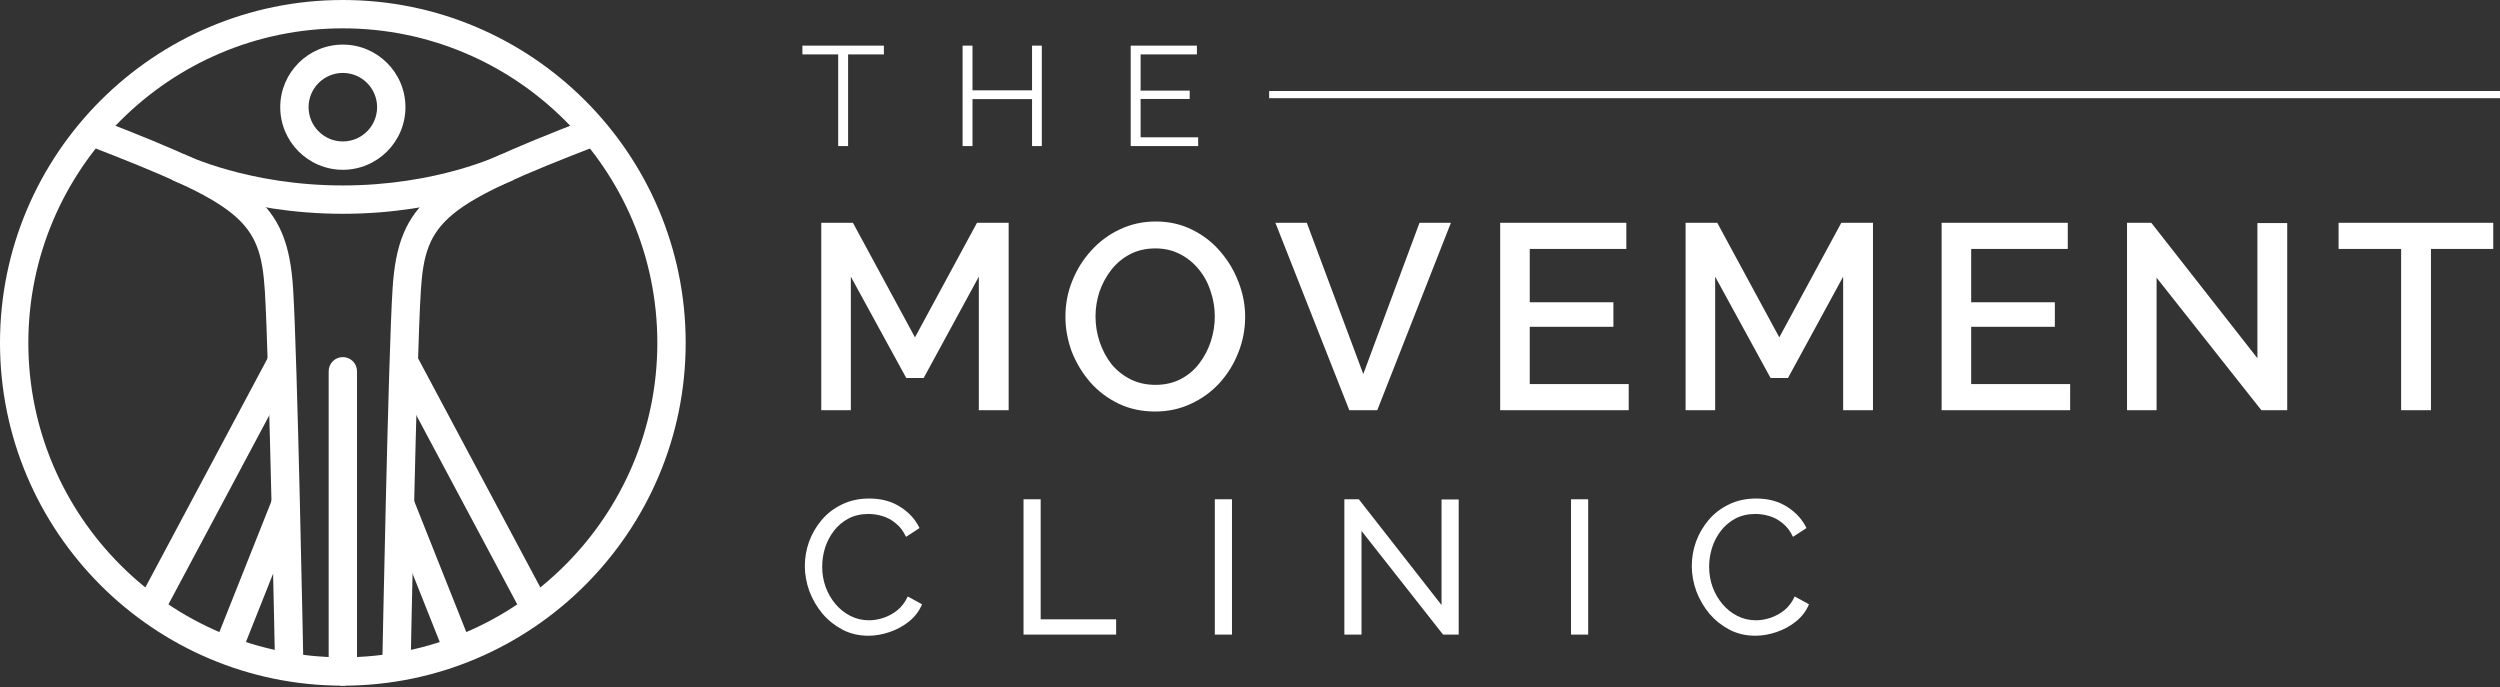 <svg xmlns="http://www.w3.org/2000/svg" width="1044" height="287" viewBox="0 0 1044 287" fill="none"><rect x="0" y="0" width="1044" height="287" fill="#333333" stroke="none"/><g clip-path="url(#clip0_130_157)"><path d="M143.168 286.335C64.224 286.335 0 222.111 0 143.168C0 64.224 64.224 0 143.168 0C222.111 0 286.338 64.227 286.338 143.168C286.338 222.108 222.114 286.335 143.168 286.335ZM143.168 11.835C70.751 11.835 11.835 70.751 11.835 143.168C11.835 215.584 70.751 274.501 143.168 274.501C215.584 274.501 274.504 215.584 274.504 143.168C274.504 70.751 215.584 11.835 143.168 11.835Z" fill="white"></path><path d="M171.462 278.622L159.627 278.394C159.731 273.104 162.154 148.558 163.932 120.631C166.281 83.666 180.509 74.769 245.772 49.54L250.035 60.579C185.255 85.618 177.616 91.87 175.743 121.383C173.982 149.05 171.485 277.329 171.462 278.622Z" fill="white"></path><path d="M173.835 148.22L163.394 153.792L218.373 256.819L228.814 251.247L173.835 148.22Z" fill="white"></path><path d="M172.52 208.115L161.522 212.488L185.426 272.598L196.423 268.225L172.52 208.115Z" fill="white"></path><path d="M114.874 278.622C114.85 277.329 112.35 149.05 110.592 121.383C108.717 91.87 101.077 85.618 36.3 60.579L40.563 49.54C105.829 74.769 120.054 83.666 122.403 120.631C124.182 148.558 126.605 273.104 126.708 278.394L114.874 278.622Z" fill="white"></path><path d="M112.496 148.215L57.529 251.249L67.971 256.819L122.938 153.785L112.496 148.215Z" fill="white"></path><path d="M113.82 208.113L89.91 268.22L100.907 272.595L124.817 212.487L113.82 208.113Z" fill="white"></path><path d="M143.171 89.278C100.817 89.278 72.905 75.627 71.736 75.044L77.003 64.446C77.266 64.573 103.764 77.444 143.168 77.444C182.572 77.444 209.069 64.576 209.333 64.446L214.599 75.044C213.431 75.624 185.521 89.278 143.165 89.278H143.171Z" fill="white"></path><path d="M143.168 286.335C139.902 286.335 137.251 283.684 137.251 280.418V155.038C137.251 151.772 139.902 149.121 143.168 149.121C146.435 149.121 149.086 151.772 149.086 155.038V280.418C149.086 283.684 146.435 286.335 143.168 286.335Z" fill="white"></path><path d="M143.171 70.905C128.757 70.905 117.028 59.177 117.028 44.762C117.028 30.347 128.757 18.622 143.171 18.622C157.586 18.622 169.314 30.347 169.314 44.762C169.314 59.177 157.586 70.905 143.171 70.905ZM143.171 30.454C135.28 30.454 128.863 36.871 128.863 44.759C128.863 52.647 135.28 59.067 143.171 59.067C151.062 59.067 157.479 52.65 157.479 44.759C157.479 36.868 151.062 30.454 143.171 30.454Z" fill="white"></path></g><path d="M408.759 171.297V115.53L385.725 157.851H378.451L355.307 115.53V171.297H342.963V93.047H356.189L382.088 140.879L407.988 93.047H421.213V171.297H408.759ZM482.393 171.848C476.735 171.848 471.629 170.746 467.074 168.541C462.518 166.337 458.587 163.362 455.281 159.614C451.975 155.794 449.403 151.532 447.566 146.83C445.803 142.054 444.921 137.168 444.921 132.172C444.921 126.955 445.876 121.996 447.787 117.293C449.697 112.518 452.342 108.293 455.722 104.619C459.102 100.872 463.069 97.933 467.625 95.802C472.254 93.598 477.25 92.496 482.613 92.496C488.197 92.496 493.267 93.635 497.822 95.912C502.451 98.19 506.382 101.239 509.615 105.06C512.921 108.881 515.456 113.142 517.22 117.844C519.056 122.547 519.975 127.359 519.975 132.282C519.975 137.499 519.02 142.495 517.109 147.271C515.272 151.973 512.664 156.198 509.284 159.945C505.905 163.619 501.9 166.521 497.271 168.652C492.716 170.782 487.757 171.848 482.393 171.848ZM457.485 132.172C457.485 135.846 458.073 139.409 459.249 142.862C460.424 146.316 462.077 149.401 464.208 152.12C466.412 154.765 469.057 156.859 472.143 158.402C475.229 159.945 478.683 160.716 482.503 160.716C486.471 160.716 489.997 159.908 493.083 158.292C496.169 156.675 498.741 154.508 500.798 151.789C502.929 148.997 504.545 145.911 505.647 142.532C506.75 139.078 507.301 135.625 507.301 132.172C507.301 128.498 506.713 124.971 505.537 121.592C504.435 118.138 502.782 115.089 500.578 112.444C498.373 109.726 495.728 107.595 492.643 106.052C489.63 104.509 486.25 103.737 482.503 103.737C478.536 103.737 475.009 104.546 471.923 106.162C468.837 107.779 466.229 109.946 464.098 112.665C461.967 115.383 460.314 118.432 459.138 121.812C458.036 125.192 457.485 128.645 457.485 132.172ZM545.721 93.047L569.306 156.198L592.781 93.047H605.896L575.147 171.297H563.465L532.606 93.047H545.721ZM680.149 160.386V171.297H626.476V93.047H679.157V103.958H638.82V126.22H673.757V136.47H638.82V160.386H680.149ZM769.7 171.297V115.53L746.665 157.851H739.392L716.247 115.53V171.297H703.904V93.047H717.129L743.029 140.879L768.928 93.047H782.153V171.297H769.7ZM864.494 160.386V171.297H810.821V93.047H863.502V103.958H823.165V126.22H858.101V136.47H823.165V160.386H864.494ZM900.592 115.971V171.297H888.248V93.047H898.388L942.693 149.585V93.157H955.146V171.297H944.346L900.592 115.971ZM1041.18 103.958H1015.17V171.297H1002.71V103.958H976.594V93.047H1041.18V103.958Z" fill="white"></path><path d="M336.103 236.354C336.103 232.906 336.687 229.537 337.854 226.248C339.074 222.906 340.825 219.882 343.106 217.177C345.44 214.418 348.278 212.243 351.62 210.652C354.962 209.007 358.755 208.185 362.999 208.185C368.039 208.185 372.362 209.352 375.969 211.686C379.577 213.967 382.256 216.911 384.006 220.519L378.357 224.179C377.243 221.792 375.81 219.909 374.06 218.529C372.362 217.097 370.505 216.089 368.49 215.506C366.527 214.922 364.59 214.63 362.681 214.63C359.551 214.63 356.766 215.267 354.326 216.54C351.938 217.813 349.923 219.511 348.278 221.633C346.634 223.755 345.387 226.142 344.538 228.794C343.742 231.394 343.344 234.02 343.344 236.672C343.344 239.59 343.822 242.401 344.777 245.107C345.785 247.812 347.164 250.199 348.915 252.268C350.665 254.337 352.734 255.982 355.121 257.202C357.508 258.422 360.108 259.032 362.919 259.032C364.882 259.032 366.898 258.687 368.967 257.998C371.036 257.308 372.972 256.247 374.776 254.815C376.579 253.329 378.012 251.42 379.073 249.085L385.041 252.348C383.874 255.159 382.07 257.547 379.63 259.509C377.19 261.472 374.458 262.958 371.434 263.966C368.463 264.973 365.519 265.477 362.601 265.477C358.729 265.477 355.174 264.655 351.938 263.011C348.702 261.313 345.891 259.085 343.504 256.327C341.169 253.515 339.339 250.385 338.013 246.937C336.74 243.436 336.103 239.908 336.103 236.354ZM427.425 265V208.503H434.586V258.634H466.097V265H427.425ZM507.315 265V208.503H514.476V265H507.315ZM568.567 221.712V265H561.406V208.503H567.453L601.988 252.666V208.583H609.149V265H602.625L568.567 221.712ZM656.06 265V208.503H663.222V265H656.06ZM706.491 236.354C706.491 232.906 707.074 229.537 708.242 226.248C709.462 222.906 711.212 219.882 713.493 217.177C715.827 214.418 718.666 212.243 722.008 210.652C725.35 209.007 729.143 208.185 733.387 208.185C738.426 208.185 742.75 209.352 746.357 211.686C749.964 213.967 752.643 216.911 754.394 220.519L748.744 224.179C747.63 221.792 746.198 219.909 744.447 218.529C742.75 217.097 740.893 216.089 738.877 215.506C736.914 214.922 734.978 214.63 733.068 214.63C729.938 214.63 727.153 215.267 724.713 216.54C722.326 217.813 720.31 219.511 718.666 221.633C717.021 223.755 715.774 226.142 714.926 228.794C714.13 231.394 713.732 234.02 713.732 236.672C713.732 239.59 714.21 242.401 715.164 245.107C716.172 247.812 717.552 250.199 719.302 252.268C721.053 254.337 723.122 255.982 725.509 257.202C727.896 258.422 730.495 259.032 733.307 259.032C735.27 259.032 737.286 258.687 739.355 257.998C741.423 257.308 743.36 256.247 745.163 254.815C746.967 253.329 748.399 251.42 749.46 249.085L755.428 252.348C754.261 255.159 752.458 257.547 750.017 259.509C747.577 261.472 744.845 262.958 741.821 263.966C738.851 264.973 735.906 265.477 732.989 265.477C729.116 265.477 725.562 264.655 722.326 263.011C719.09 261.313 716.278 259.085 713.891 256.327C711.557 253.515 709.727 250.385 708.401 246.937C707.128 243.436 706.491 239.908 706.491 236.354Z" fill="white"></path><path d="M369.112 22.718H354.166V61H350.03V22.718H335.084V19.056H369.112V22.718ZM435.062 19.056V61H430.986V41.387H406.114V61H401.979V19.056H406.114V37.724H430.986V19.056H435.062ZM500.358 57.337V61H472.179V19.056H499.826V22.718H476.314V37.842H496.813V41.328H476.314V57.337H500.358Z" fill="white"></path><line x1="530" y1="39.5" x2="1044" y2="39.5" stroke="white" stroke-width="3"></line><defs><clipPath id="clip0_130_157"><rect width="286.335" height="286.335" fill="white"></rect></clipPath></defs></svg>